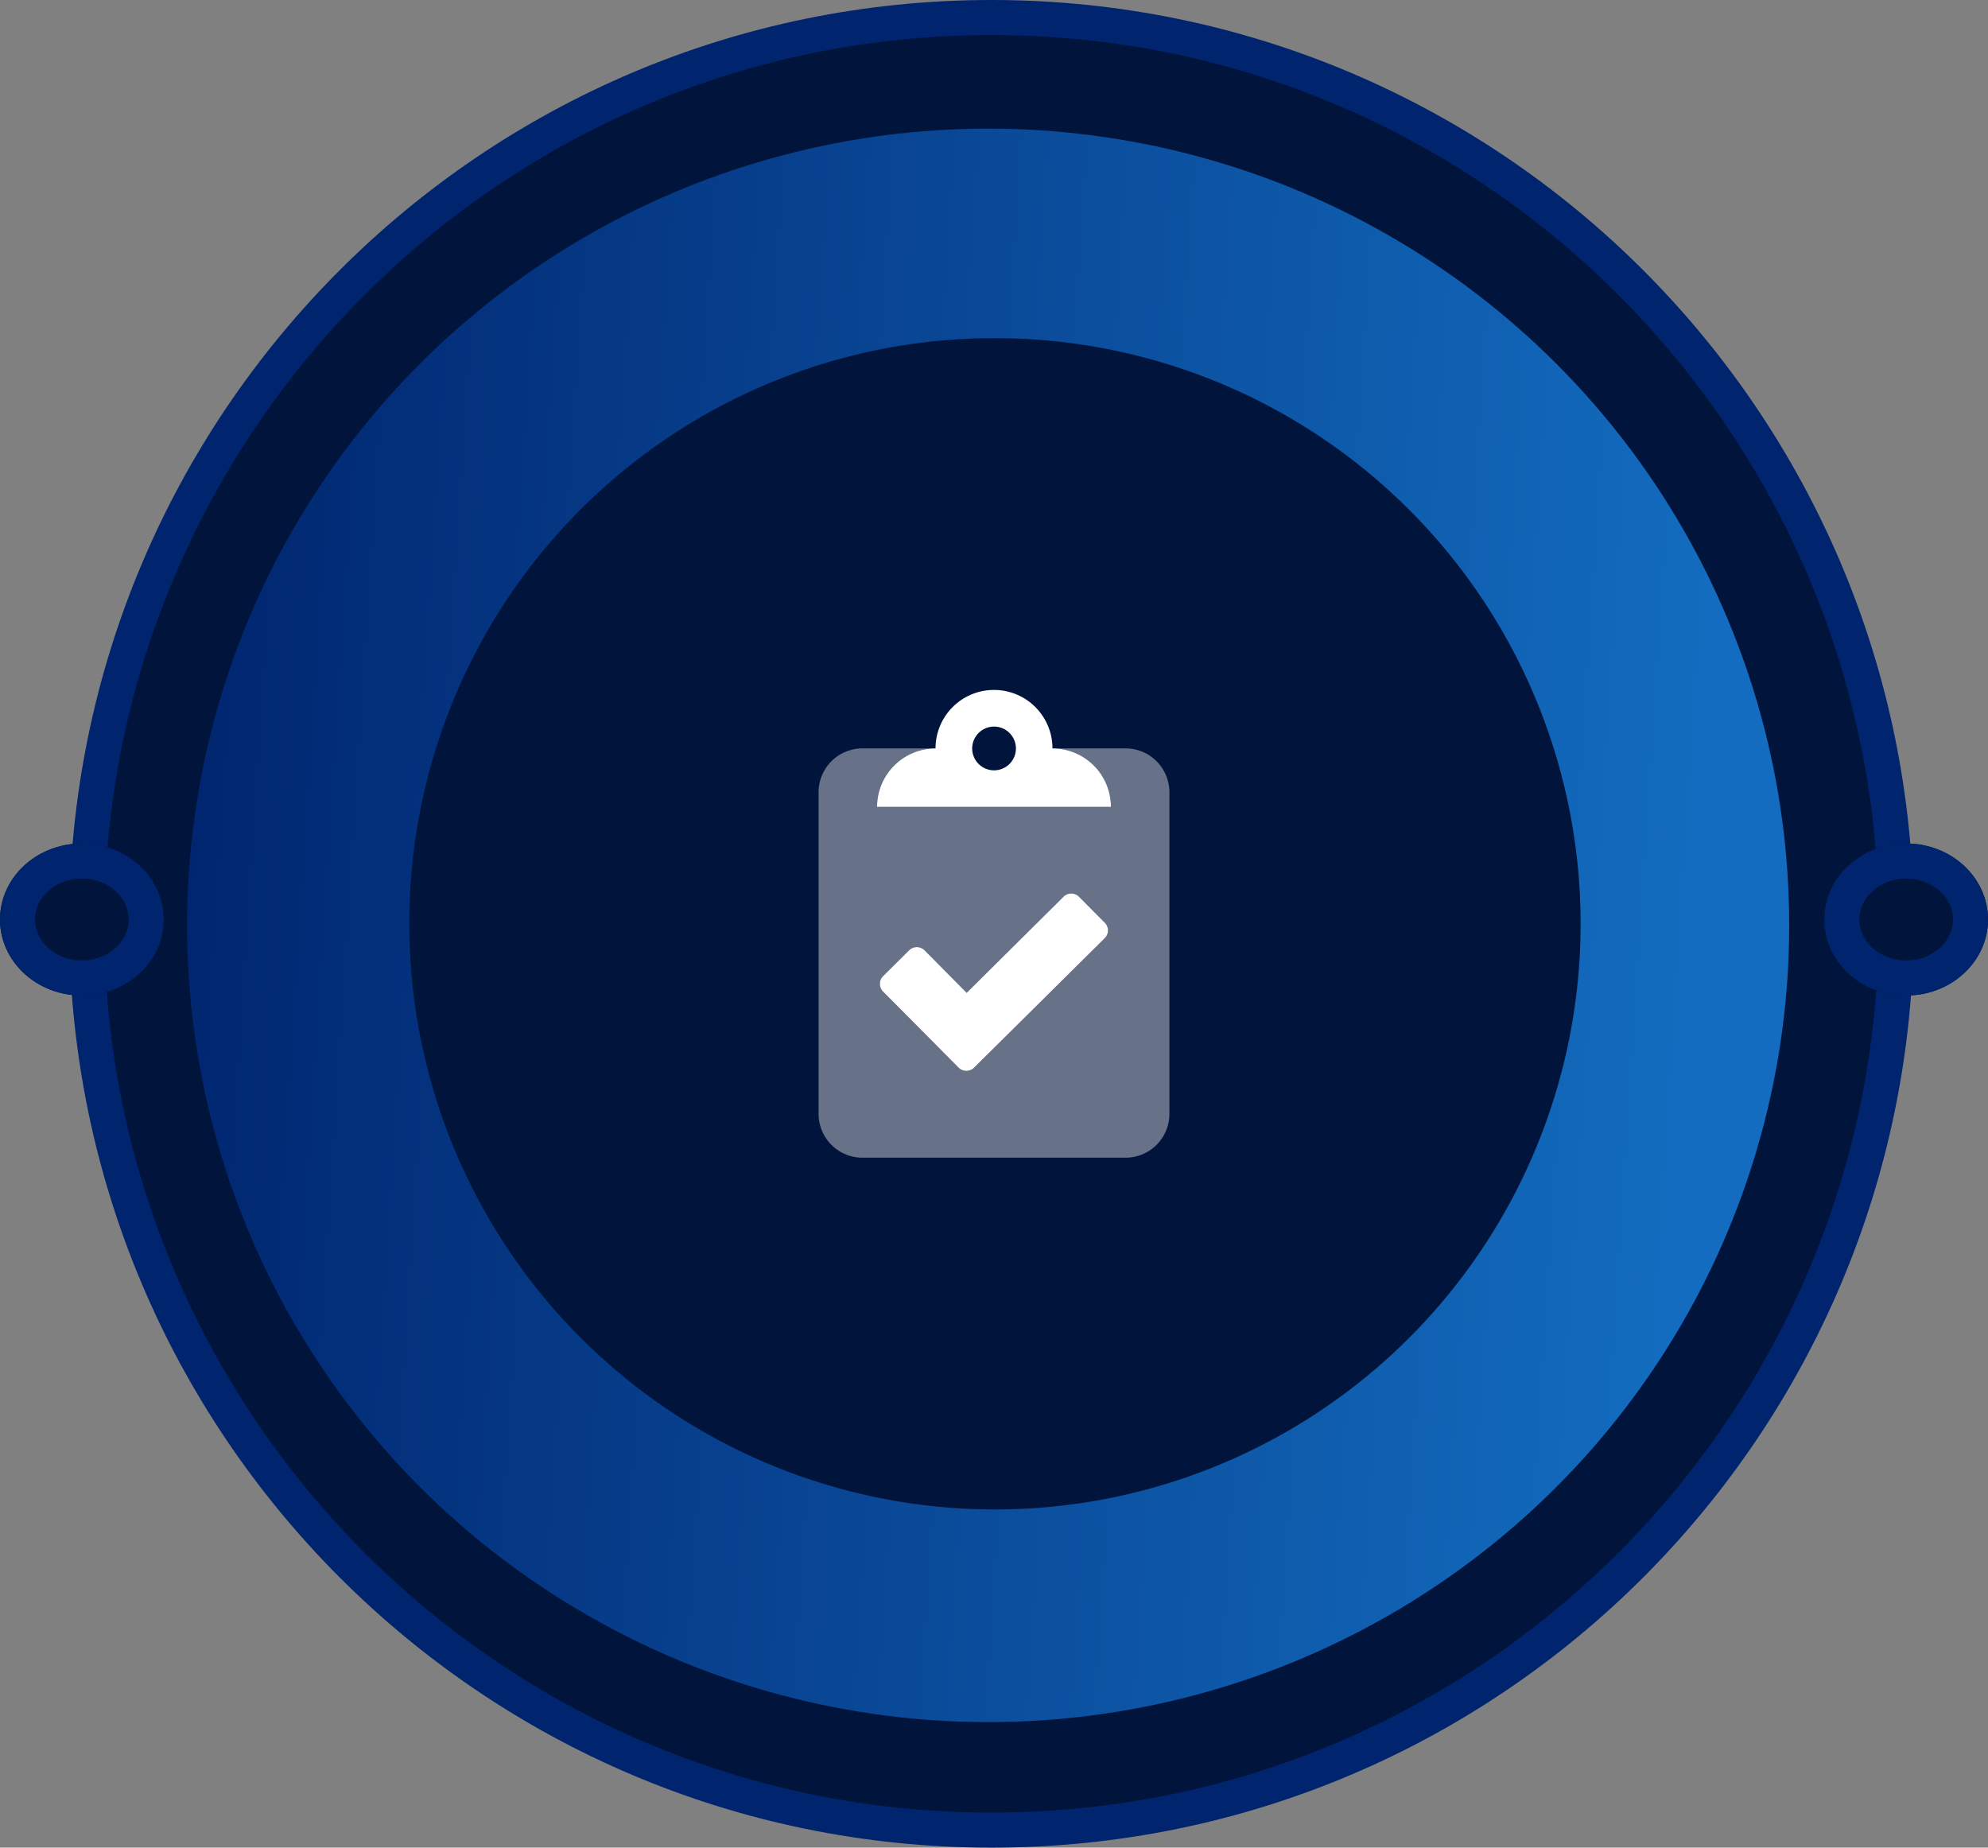<svg xmlns="http://www.w3.org/2000/svg" xmlns:xlink="http://www.w3.org/1999/xlink" width="170" height="158" viewBox="0 0 170 158">
  <rect x="0" y="0" width="170" height="158" fill="#808080" stroke="none"/>
  <defs>
    <linearGradient id="linear-gradient" x1="-0.023" y1="0.279" x2="0.956" y2="0.342" gradientUnits="objectBoundingBox">
      <stop offset="0" stop-color="#00246e"/>
      <stop offset="1" stop-color="#136cbf"/>
    </linearGradient>
    <clipPath id="clip-path">
      <rect id="Rectangle_3806" data-name="Rectangle 3806" width="40" height="40" fill="#fff"/>
    </clipPath>
  </defs>
  <g id="Group_6541" data-name="Group 6541" transform="translate(-842 -836)">
    <g id="Group_6538" data-name="Group 6538" transform="translate(842 836)">
      <g id="Ellipse_1" data-name="Ellipse 1" transform="translate(5.915)" fill="#01143b">
        <path d="M 78.867 156.5 C 68.422 156.5 58.291 154.451 48.754 150.411 C 44.17 148.469 39.748 146.065 35.612 143.266 C 31.515 140.493 27.663 137.309 24.161 133.802 C 20.66 130.294 17.481 126.435 14.713 122.331 C 11.919 118.188 9.519 113.759 7.58 109.167 C 3.545 99.613 1.5 89.463 1.5 79 C 1.5 68.537 3.545 58.387 7.58 48.833 C 9.519 44.241 11.919 39.812 14.713 35.669 C 17.481 31.565 20.66 27.706 24.161 24.198 C 27.663 20.691 31.515 17.507 35.612 14.734 C 39.748 11.935 44.17 9.531 48.754 7.589 C 58.291 3.549 68.422 1.5 78.867 1.5 C 89.312 1.5 99.444 3.549 108.981 7.589 C 113.565 9.531 117.986 11.935 122.122 14.734 C 126.219 17.507 130.072 20.691 133.573 24.198 C 137.075 27.706 140.254 31.565 143.021 35.669 C 145.816 39.812 148.216 44.241 150.155 48.833 C 154.189 58.387 156.234 68.537 156.234 79 C 156.234 89.463 154.189 99.613 150.155 109.167 C 148.216 113.759 145.816 118.188 143.021 122.331 C 140.254 126.435 137.075 130.294 133.573 133.802 C 130.072 137.309 126.219 140.493 122.122 143.266 C 117.986 146.065 113.565 148.469 108.981 150.411 C 99.444 154.451 89.312 156.5 78.867 156.5 Z" stroke="none"/>
        <path d="M 78.867 3 C 68.624 3 58.69 5.009 49.339 8.971 C 44.844 10.875 40.509 13.232 36.453 15.977 C 32.435 18.696 28.657 21.818 25.223 25.258 C 21.789 28.698 18.671 32.483 15.956 36.508 C 13.216 40.571 10.863 44.914 8.962 49.417 C 5.006 58.785 3 68.738 3 79 C 3 89.262 5.006 99.215 8.962 108.583 C 10.863 113.086 13.216 117.429 15.956 121.492 C 18.671 125.517 21.789 129.302 25.223 132.742 C 28.657 136.182 32.435 139.304 36.453 142.023 C 40.509 144.768 44.844 147.125 49.339 149.029 C 58.69 152.991 68.624 155 78.867 155 C 89.11 155 99.045 152.991 108.396 149.029 C 112.89 147.125 117.226 144.768 121.281 142.023 C 125.299 139.304 129.078 136.182 132.512 132.742 C 135.946 129.302 139.063 125.517 141.778 121.492 C 144.518 117.429 146.872 113.086 148.773 108.583 C 152.729 99.215 154.734 89.262 154.734 79 C 154.734 68.738 152.729 58.785 148.773 49.417 C 146.872 44.914 144.518 40.571 141.778 36.508 C 139.063 32.483 135.946 28.698 132.512 25.258 C 129.078 21.818 125.299 18.696 121.281 15.977 C 117.226 13.232 112.89 10.875 108.396 8.971 C 99.045 5.009 89.11 3 78.867 3 M 78.867 -1.52587890625e-05 C 122.424 -1.52587890625e-05 157.734 35.37 157.734 79 C 157.734 122.63 122.424 158 78.867 158 C 35.31 158 0 122.63 0 79 C 0 35.37 35.31 -1.52587890625e-05 78.867 -1.52587890625e-05 Z" stroke="none" fill="#00246e"/>
      </g>
      <ellipse id="Ellipse_2" data-name="Ellipse 2" cx="68.5" cy="68.133" rx="68.5" ry="68.133" transform="translate(16 11)" fill="url(#linear-gradient)"/>
      <path id="Ellipse_3" data-name="Ellipse 3" d="M49.949,0A50.082,50.082,0,1,1,0,50.082,50.016,50.016,0,0,1,49.949,0Z" transform="translate(35 28.918)" fill="#01143b"/>
      <g id="Ellipse_4" data-name="Ellipse 4" transform="translate(156 72.132)" fill="#01143b" stroke="#00246e" stroke-width="3">
        <ellipse cx="7" cy="6.5" rx="7" ry="6.5" stroke="none"/>
        <ellipse cx="7" cy="6.5" rx="5.5" ry="5" fill="none"/>
      </g>
      <g id="Ellipse_5" data-name="Ellipse 5" transform="translate(0 72.132)" fill="#01143b" stroke="#00246e" stroke-width="3">
        <ellipse cx="7" cy="6.5" rx="7" ry="6.5" stroke="none"/>
        <ellipse cx="7" cy="6.5" rx="5.5" ry="5" fill="none"/>
      </g>
      <g id="Icon_mobile" data-name="Icon mobile" transform="translate(65 59)">
        <g id="Mask_Group_1180" data-name="Mask Group 1180" clip-path="url(#clip-path)">
          <g id="clipboard-check" transform="translate(5)">
            <path id="Path_6016" data-name="Path 6016" d="M26.25,5H20a5,5,0,0,1,5,5H5a5,5,0,0,1,5-5H3.75A3.75,3.75,0,0,0,0,8.75v27.5A3.75,3.75,0,0,0,3.75,40h22.5A3.75,3.75,0,0,0,30,36.25V8.75A3.75,3.75,0,0,0,26.25,5ZM24.469,21.234,13.3,32.313a.938.938,0,0,1-1.328-.008L5.516,25.8a.938.938,0,0,1,.008-1.328l2.219-2.2a.938.938,0,0,1,1.328.008L12.664,25.9l8.281-8.219a.937.937,0,0,1,1.328.008l2.2,2.219a.938.938,0,0,1-.008,1.328Z" fill="#fff" opacity="0.4"/>
            <path id="Path_6017" data-name="Path 6017" d="M22.273,17.688a.937.937,0,0,0-1.328-.008L12.664,25.9,9.07,22.273a.938.938,0,0,0-1.328-.008l-2.219,2.2A.938.938,0,0,0,5.516,25.8L11.969,32.3a.938.938,0,0,0,1.328.008L24.469,21.234a.938.938,0,0,0,.008-1.328ZM20,5A5,5,0,1,0,10,5a5,5,0,0,0-5,5H25A5,5,0,0,0,20,5ZM15,6.875a1.87,1.87,0,1,1,1.327-.548A1.875,1.875,0,0,1,15,6.875Z" fill="#fff"/>
          </g>
        </g>
      </g>
    </g>
  </g>
</svg>

